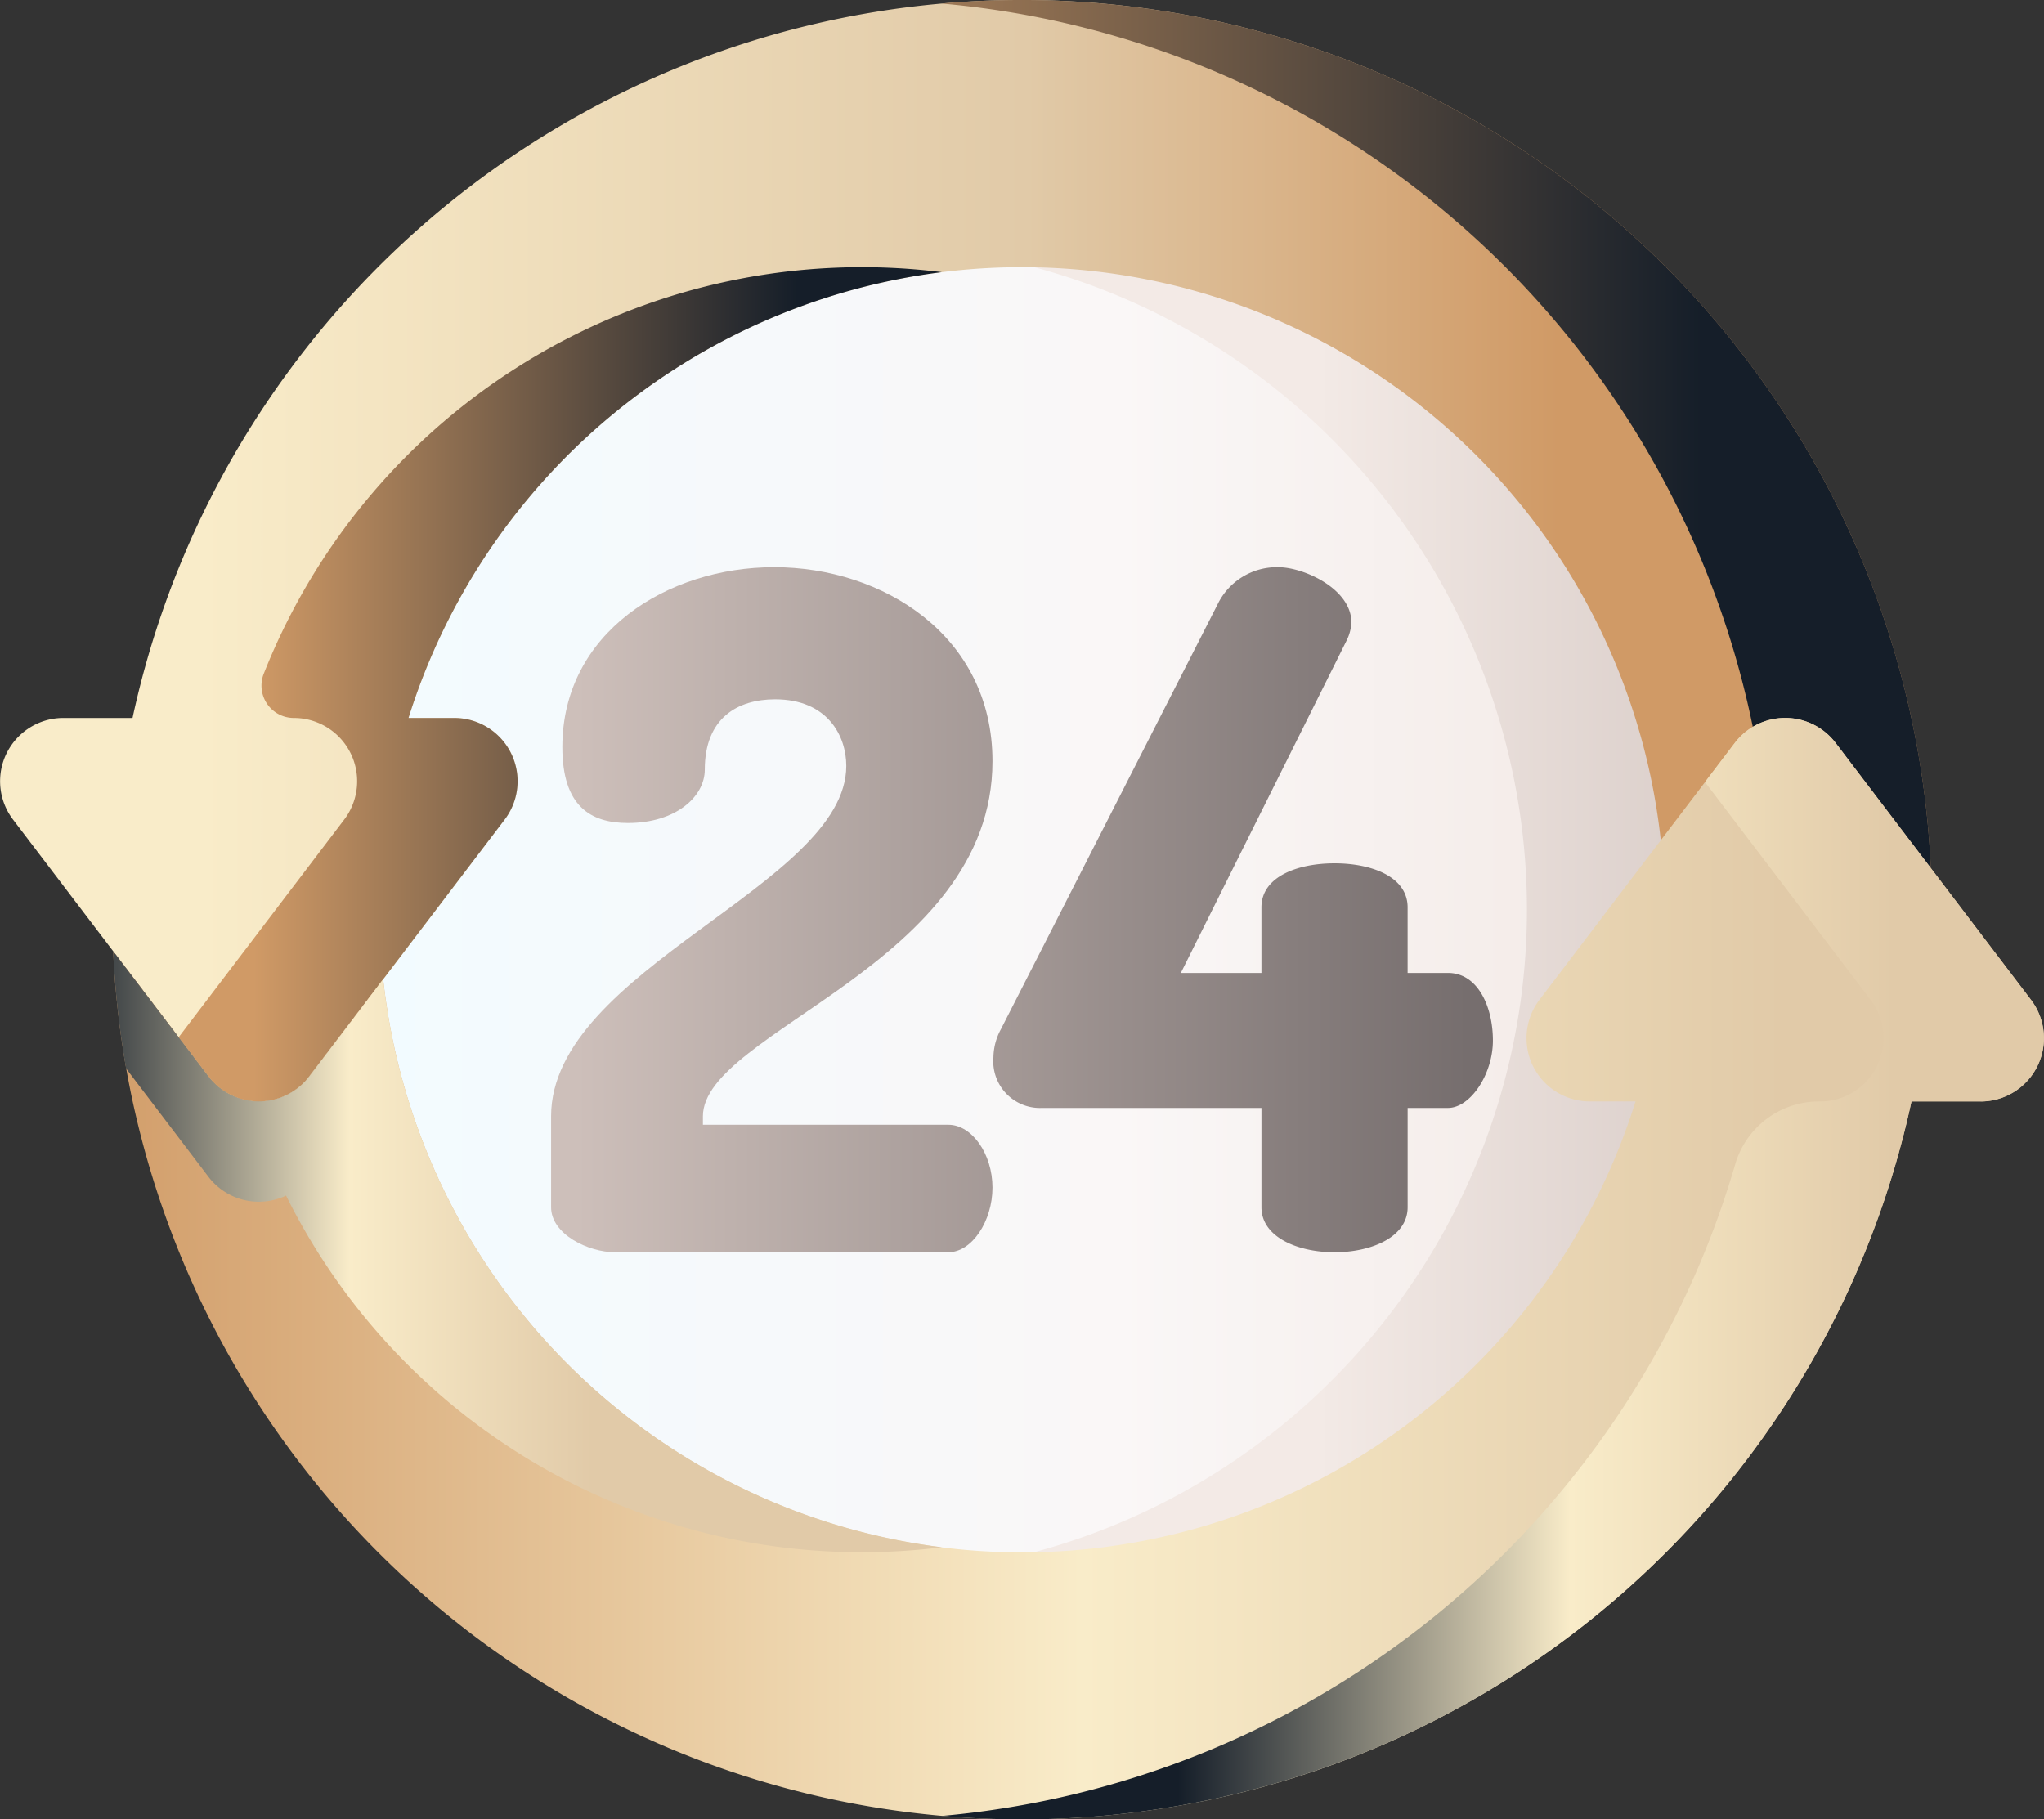 <svg id="_24-hours" data-name="24-hours" xmlns="http://www.w3.org/2000/svg" xmlns:xlink="http://www.w3.org/1999/xlink" width="141.179" height="125.677" viewBox="0 0 141.179 125.677">
  <rect x="0" y="0" width="141.179" height="125.677" fill="#333333" stroke="none"/>
  <defs>
    <linearGradient id="linear-gradient" x1="0.012" y1="0.5" x2="0.955" y2="0.5" gradientUnits="objectBoundingBox">
      <stop offset="0" stop-color="#f2fbff"/>
      <stop offset="0.593" stop-color="#faf7f7"/>
      <stop offset="1" stop-color="#f3eae6"/>
    </linearGradient>
    <linearGradient id="linear-gradient-2" x1="0.5" y1="0.5" x2="1.292" y2="0.5" gradientUnits="objectBoundingBox">
      <stop offset="0" stop-color="#f3eae6"/>
      <stop offset="1" stop-color="#cdbfba"/>
    </linearGradient>
    <linearGradient id="linear-gradient-3" x1="0.059" y1="0.5" x2="2.077" y2="0.5" gradientUnits="objectBoundingBox">
      <stop offset="0" stop-color="#cdbfba"/>
      <stop offset="1" stop-color="#766e6e"/>
    </linearGradient>
    <linearGradient id="linear-gradient-4" x1="-0.833" y1="0.5" x2="0.949" y2="0.5" xlink:href="#linear-gradient-3"/>
    <linearGradient id="linear-gradient-5" x1="0.1" y1="0.5" x2="0.81" y2="0.5" gradientUnits="objectBoundingBox">
      <stop offset="0" stop-color="#F9ECC9"/>
      <stop offset="0.608" stop-color="#e1caa8"/>
      <stop offset="1" stop-color="#d09a66"/>
    </linearGradient>
    <linearGradient id="linear-gradient-6" x1="-0.291" y1="0.5" x2="0.768" y2="0.5" gradientUnits="objectBoundingBox">
      <stop offset="0" stop-color="#d09a66"/>
      <stop offset="1" stop-color="#151e29"/>
    </linearGradient>
    <linearGradient id="linear-gradient-7" x1="0.1" x2="0.81" xlink:href="#linear-gradient-6"/>
    <linearGradient id="linear-gradient-8" x1="-0.033" y1="0.5" x2="0.869" y2="0.5" gradientUnits="objectBoundingBox">
      <stop offset="0" stop-color="#d09a66"/>
      <stop offset="0.593" stop-color="#F9ECC9"/>
      <stop offset="1" stop-color="#e1caa8"/>
    </linearGradient>
    <linearGradient id="linear-gradient-9" x1="-0.075" y1="0.5" x2="0.58" y2="0.5" gradientUnits="objectBoundingBox">
      <stop offset="0" stop-color="#151e29"/>
      <stop offset="0.548" stop-color="#F9ECC9"/>
      <stop offset="1" stop-color="#e1caa8"/>
    </linearGradient>
    <linearGradient id="linear-gradient-10" x1="0.212" y1="0.5" x2="0.866" y2="0.5" xlink:href="#linear-gradient-9"/>
  </defs>
  <circle id="Ellipse_190" data-name="Ellipse 190" cx="46" cy="46" r="46" transform="translate(24.573 16.873)" fill="url(#linear-gradient)"/>
  <path id="Path_7513" data-name="Path 7513" d="M240.529,89a46.429,46.429,0,0,0-5.539.333,45.954,45.954,0,0,1,0,91.238,46.429,46.429,0,0,0,5.539.333,45.952,45.952,0,1,0,0-91.9Z" transform="translate(-169.94 -72.115)" fill="url(#linear-gradient-2)"/>
  <g id="Group_1735" data-name="Group 1735" transform="translate(38.064 39.181)">
    <path id="Path_7514" data-name="Path 7514" d="M167.992,182.938c0-8.673-7.573-13.4-15.081-13.4-7.379,0-14.628,4.531-14.628,12.427,0,4.078,1.942,5.243,4.531,5.243,3.3,0,5.308-1.812,5.308-3.689,0-3.56,2.265-4.855,4.854-4.855,3.625,0,4.919,2.524,4.919,4.6,0,8.22-20.389,14.045-20.389,24.207v6.279c0,1.877,2.589,3.107,4.4,3.107H164.95c1.618,0,3.042-2.136,3.042-4.466s-1.424-4.337-3.042-4.337H147.992v-.582c0-5.889,20-10.485,20-24.531Z" transform="translate(-137.506 -169.54)" fill="url(#linear-gradient-3)"/>
    <path id="Path_7515" data-name="Path 7515" d="M279.264,197.567H276.48v-4.531c0-2.136-2.524-3.042-5.048-3.042s-5.049.906-5.049,3.042v4.531h-5.566l11.457-22.978a3.168,3.168,0,0,0,.324-1.23c0-2.33-3.3-3.819-5.048-3.819a4.546,4.546,0,0,0-4.207,2.589L248.39,201.451a4.154,4.154,0,0,0-.518,1.942,3.228,3.228,0,0,0,3.366,3.5h15.146v6.861c0,2.071,2.524,3.107,5.049,3.107s5.048-1.036,5.048-3.107v-6.861h2.783c1.553,0,3.107-2.33,3.107-4.66S281.335,197.567,279.264,197.567Z" transform="translate(-217.32 -169.541)" fill="url(#linear-gradient-4)"/>
  </g>
  <path id="Path_7516" data-name="Path 7516" d="M70.59,28A62.859,62.859,0,0,0,9.155,77.593H4.381A4.372,4.372,0,0,0,.9,84.612L14.4,102.36a4.372,4.372,0,0,0,6.961,0l13.5-17.747a4.372,4.372,0,0,0-3.48-7.019H28.217a44.39,44.39,0,0,1,86.756,13.246h18.455A62.839,62.839,0,0,0,70.59,28Z" transform="translate(-0.001 -28.001)" fill="url(#linear-gradient-5)"/>
  <g id="Group_1736" data-name="Group 1736" transform="translate(12.337 0)">
    <path id="Path_7517" data-name="Path 7517" d="M240.46,28q-2.814,0-5.566.243a62.843,62.843,0,0,1,57.326,62.6H303.3A62.839,62.839,0,0,0,240.46,28Z" transform="translate(-182.208 -28.001)" fill="url(#linear-gradient-6)"/>
    <path id="Path_7518" data-name="Path 7518" d="M97.277,95.011a44.435,44.435,0,0,0-46.832,27.748,2.233,2.233,0,0,0,2.081,3.047,4.372,4.372,0,0,1,3.48,7.019l-11.438,15.04,2.059,2.707a4.372,4.372,0,0,0,6.961,0l13.5-17.747a4.372,4.372,0,0,0-3.48-7.019H60.447a44.431,44.431,0,0,1,36.83-30.794Z" transform="translate(-44.568 -76.213)" fill="url(#linear-gradient-7)"/>
  </g>
  <path id="Path_7519" data-name="Path 7519" d="M157.222,233.641h-4.775A62.843,62.843,0,0,1,28.24,223.266l6.58,8.651a4.372,4.372,0,0,0,6.959,0l5.11-6.716a44.391,44.391,0,0,0,86.5,8.44h-3.156a4.374,4.374,0,0,1-3.482-7.02l8.388-11.031,5.11-6.716a4.372,4.372,0,0,1,6.959,0l6.58,8.651,6.918,9.1a4.373,4.373,0,0,1-3.48,7.02Z" transform="translate(-20.423 -157.557)" fill="url(#linear-gradient-8)"/>
  <path id="Path_7520" data-name="Path 7520" d="M46.889,267.306l-5.11,6.716a4.372,4.372,0,0,1-6.959,0l-6.58-8.651a62.954,62.954,0,0,0,.893,8.1l5.686,7.477a4.374,4.374,0,0,0,5.36,1.3,44.375,44.375,0,0,0,39.754,24.636,44.838,44.838,0,0,0,5.547-.344A44.392,44.392,0,0,1,46.889,267.306Z" transform="translate(-20.423 -199.662)" fill="url(#linear-gradient-9)"/>
  <path id="Path_7521" data-name="Path 7521" d="M310.286,226.621l-6.918-9.1-6.58-8.651a4.372,4.372,0,0,0-6.959,0l-2.06,2.707,4.521,5.944,6.918,9.1a4.373,4.373,0,0,1-3.48,7.02h-.107a6.026,6.026,0,0,0-5.772,4.37,62.884,62.884,0,0,1-54.766,44.979c1.817.158,3.655.243,5.514.243a62.857,62.857,0,0,0,61.435-49.593h4.775A4.373,4.373,0,0,0,310.286,226.621Z" transform="translate(-170.006 -157.557)" fill="url(#linear-gradient-10)"/>
</svg>
